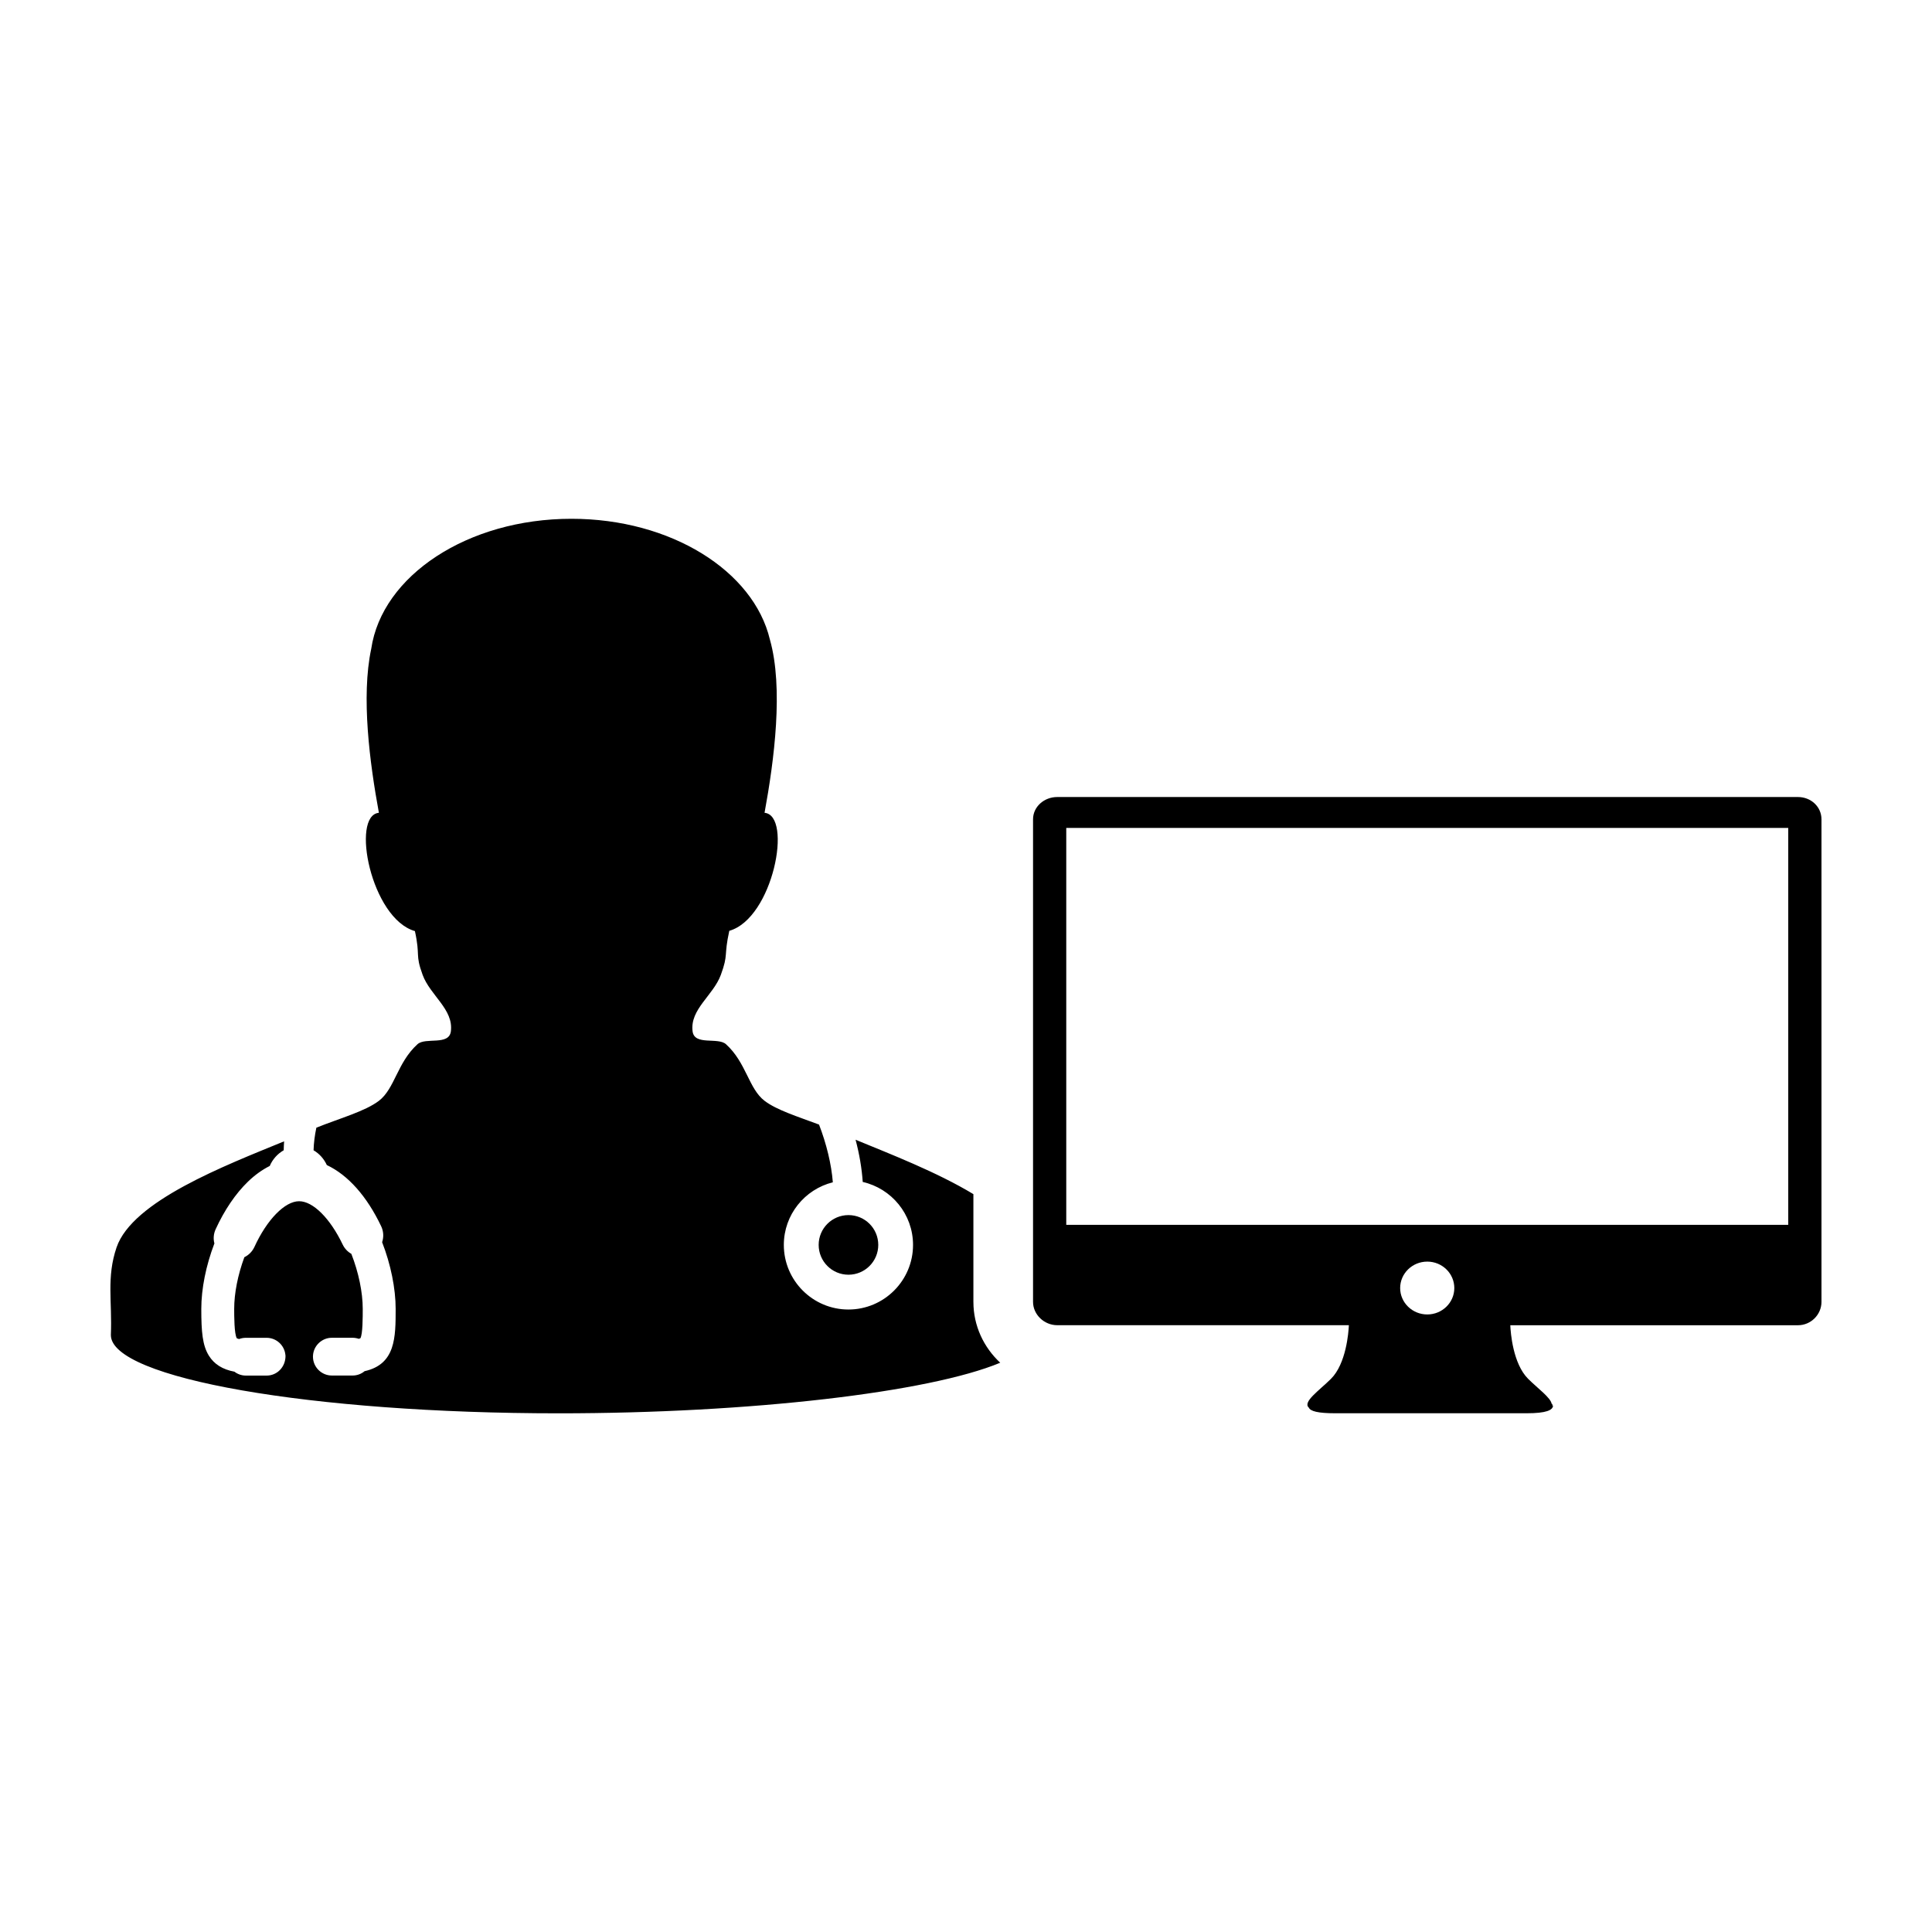 <?xml version="1.0" encoding="UTF-8"?>
<!-- Uploaded to: SVG Repo, www.svgrepo.com, Generator: SVG Repo Mixer Tools -->
<svg fill="#000000" width="800px" height="800px" version="1.1" viewBox="144 144 512 512" xmlns="http://www.w3.org/2000/svg">
 <g>
  <path d="m401.96 489.02v-28.559c-9.672-5.856-22.141-10.672-31.223-14.418 1.02 3.836 1.656 7.629 1.895 11.184 7.621 1.734 13.332 8.543 13.332 16.688 0 9.441-7.68 17.121-17.121 17.121s-17.121-7.68-17.121-17.121c0-8.016 5.543-14.742 12.988-16.594-0.383-4.828-1.684-10.172-3.656-15.297-5.613-2.109-11.164-3.812-14.434-6.293-4.219-3.219-4.84-10.121-10.223-15-2.125-1.934-8.363 0.441-8.855-3.414-0.75-5.848 5.492-9.512 7.496-14.988 2.047-5.586 0.734-4.84 2.231-11.652 11.633-3.324 16.844-30.598 9.344-31.277 2.574-14.008 5.047-33.105 1.414-45.926-4.332-18.168-26.219-31.992-52.586-31.992-27.547 0-50.211 15.09-53.062 34.465-2.715 12.711-0.383 30.312 2.031 43.453-7.496 0.684-2.098 28.023 9.543 31.348 1.492 6.805-0.004 5.996 2.039 11.582 2.004 5.477 8.242 9.141 7.492 14.988-0.5 3.859-6.723 1.48-8.852 3.414-5.375 4.875-6.004 11.777-10.223 15-3.684 2.793-10.273 4.59-16.57 7.113-0.43 2.019-0.684 4.027-0.742 5.992 1.523 0.887 2.754 2.258 3.512 3.914 5.629 2.656 10.602 8.246 14.398 16.203 0.637 1.344 0.727 2.852 0.258 4.238 2.285 5.856 3.586 12.273 3.586 17.66 0 7.551 0 14.695-8.23 16.523-0.891 0.742-2.004 1.152-3.18 1.152h-5.5c-2.754 0-5.004-2.246-5.004-5.004l0.004-0.195c0.105-2.656 2.328-4.805 4.996-4.805h5.5c0.562 0 1.113 0.098 1.641 0.281 0.332-0.098 0.438-0.172 0.438-0.172 0.613-1.09 0.613-5.602 0.613-7.777 0-4.375-1.098-9.664-3.019-14.574-0.992-0.562-1.797-1.422-2.293-2.457-3.34-6.984-7.875-11.488-11.551-11.488-3.769 0-8.531 4.871-11.848 12.125-0.543 1.176-1.496 2.144-2.664 2.715-1.734 4.707-2.691 9.543-2.691 13.68 0 1.824 0 6.66 0.695 7.801 0.004 0 0.16 0.098 0.598 0.203 0.57-0.215 1.184-0.328 1.793-0.328h5.508c2.57 0 4.715 1.961 4.973 4.5l0.031 0.312c0 2.953-2.242 5.199-5.004 5.199h-5.508c-1.094 0-2.152-0.363-3.023-1.031-3.148-0.59-5.359-1.98-6.769-4.242-1.699-2.731-2.012-6.316-2.012-12.402 0-5.34 1.234-11.48 3.473-17.352-0.332-1.254-0.215-2.57 0.328-3.75 2.332-5.098 5.301-9.465 8.574-12.625 1.797-1.738 3.738-3.133 5.762-4.152 0.762-1.785 2.086-3.238 3.703-4.16 0.016-0.785 0.047-1.578 0.109-2.367-15.617 6.414-40.195 15.805-44.402 28.102-2.715 7.961-1.137 14.375-1.512 23.176h0.004s-0.004 0.047-0.004 0.066c0 11.445 53.148 20.738 118.71 20.738 50.785 0 98.184-5.57 116.98-13.406-4.352-4.043-7.109-9.762-7.109-16.117z"/>
  <path d="m376.75 473.91c0 4.363-3.535 7.902-7.898 7.902-4.363 0-7.898-3.539-7.898-7.902s3.535-7.898 7.898-7.898c4.363 0 7.898 3.535 7.898 7.898"/>
  <path d="m626.71 489.02v-127.89c0-3.352-2.793-5.91-6.231-5.91h-196.31c-3.449 0-6.402 2.559-6.402 5.906v127.89c0 3.359 2.953 6.176 6.402 6.176l77.297 0.004c-0.09 1.918-0.711 10.191-4.742 14.207-3.168 3.152-7.586 6.121-5.863 7.648 0.422 0.934 2.394 1.477 6.914 1.477h24.637 1.566 24.645c5.144 0 6.934-0.82 6.949-2.051h-0.176v-0.406h-0.18c-0.223-1.637-3.648-4.09-6.238-6.66-4.039-4.016-4.656-12.289-4.731-14.207h76.25c3.426-0.008 6.215-2.824 6.215-6.184zm-104.47 3.324c-3.965 0-7.184-3.141-7.184-6.996 0-3.863 3.219-7.008 7.184-7.008 3.961 0 7.168 3.144 7.168 7.008 0 3.856-3.207 6.996-7.168 6.996zm95.66-23.754h-191.33v-105.18h191.33z"/>
 </g>
</svg>
